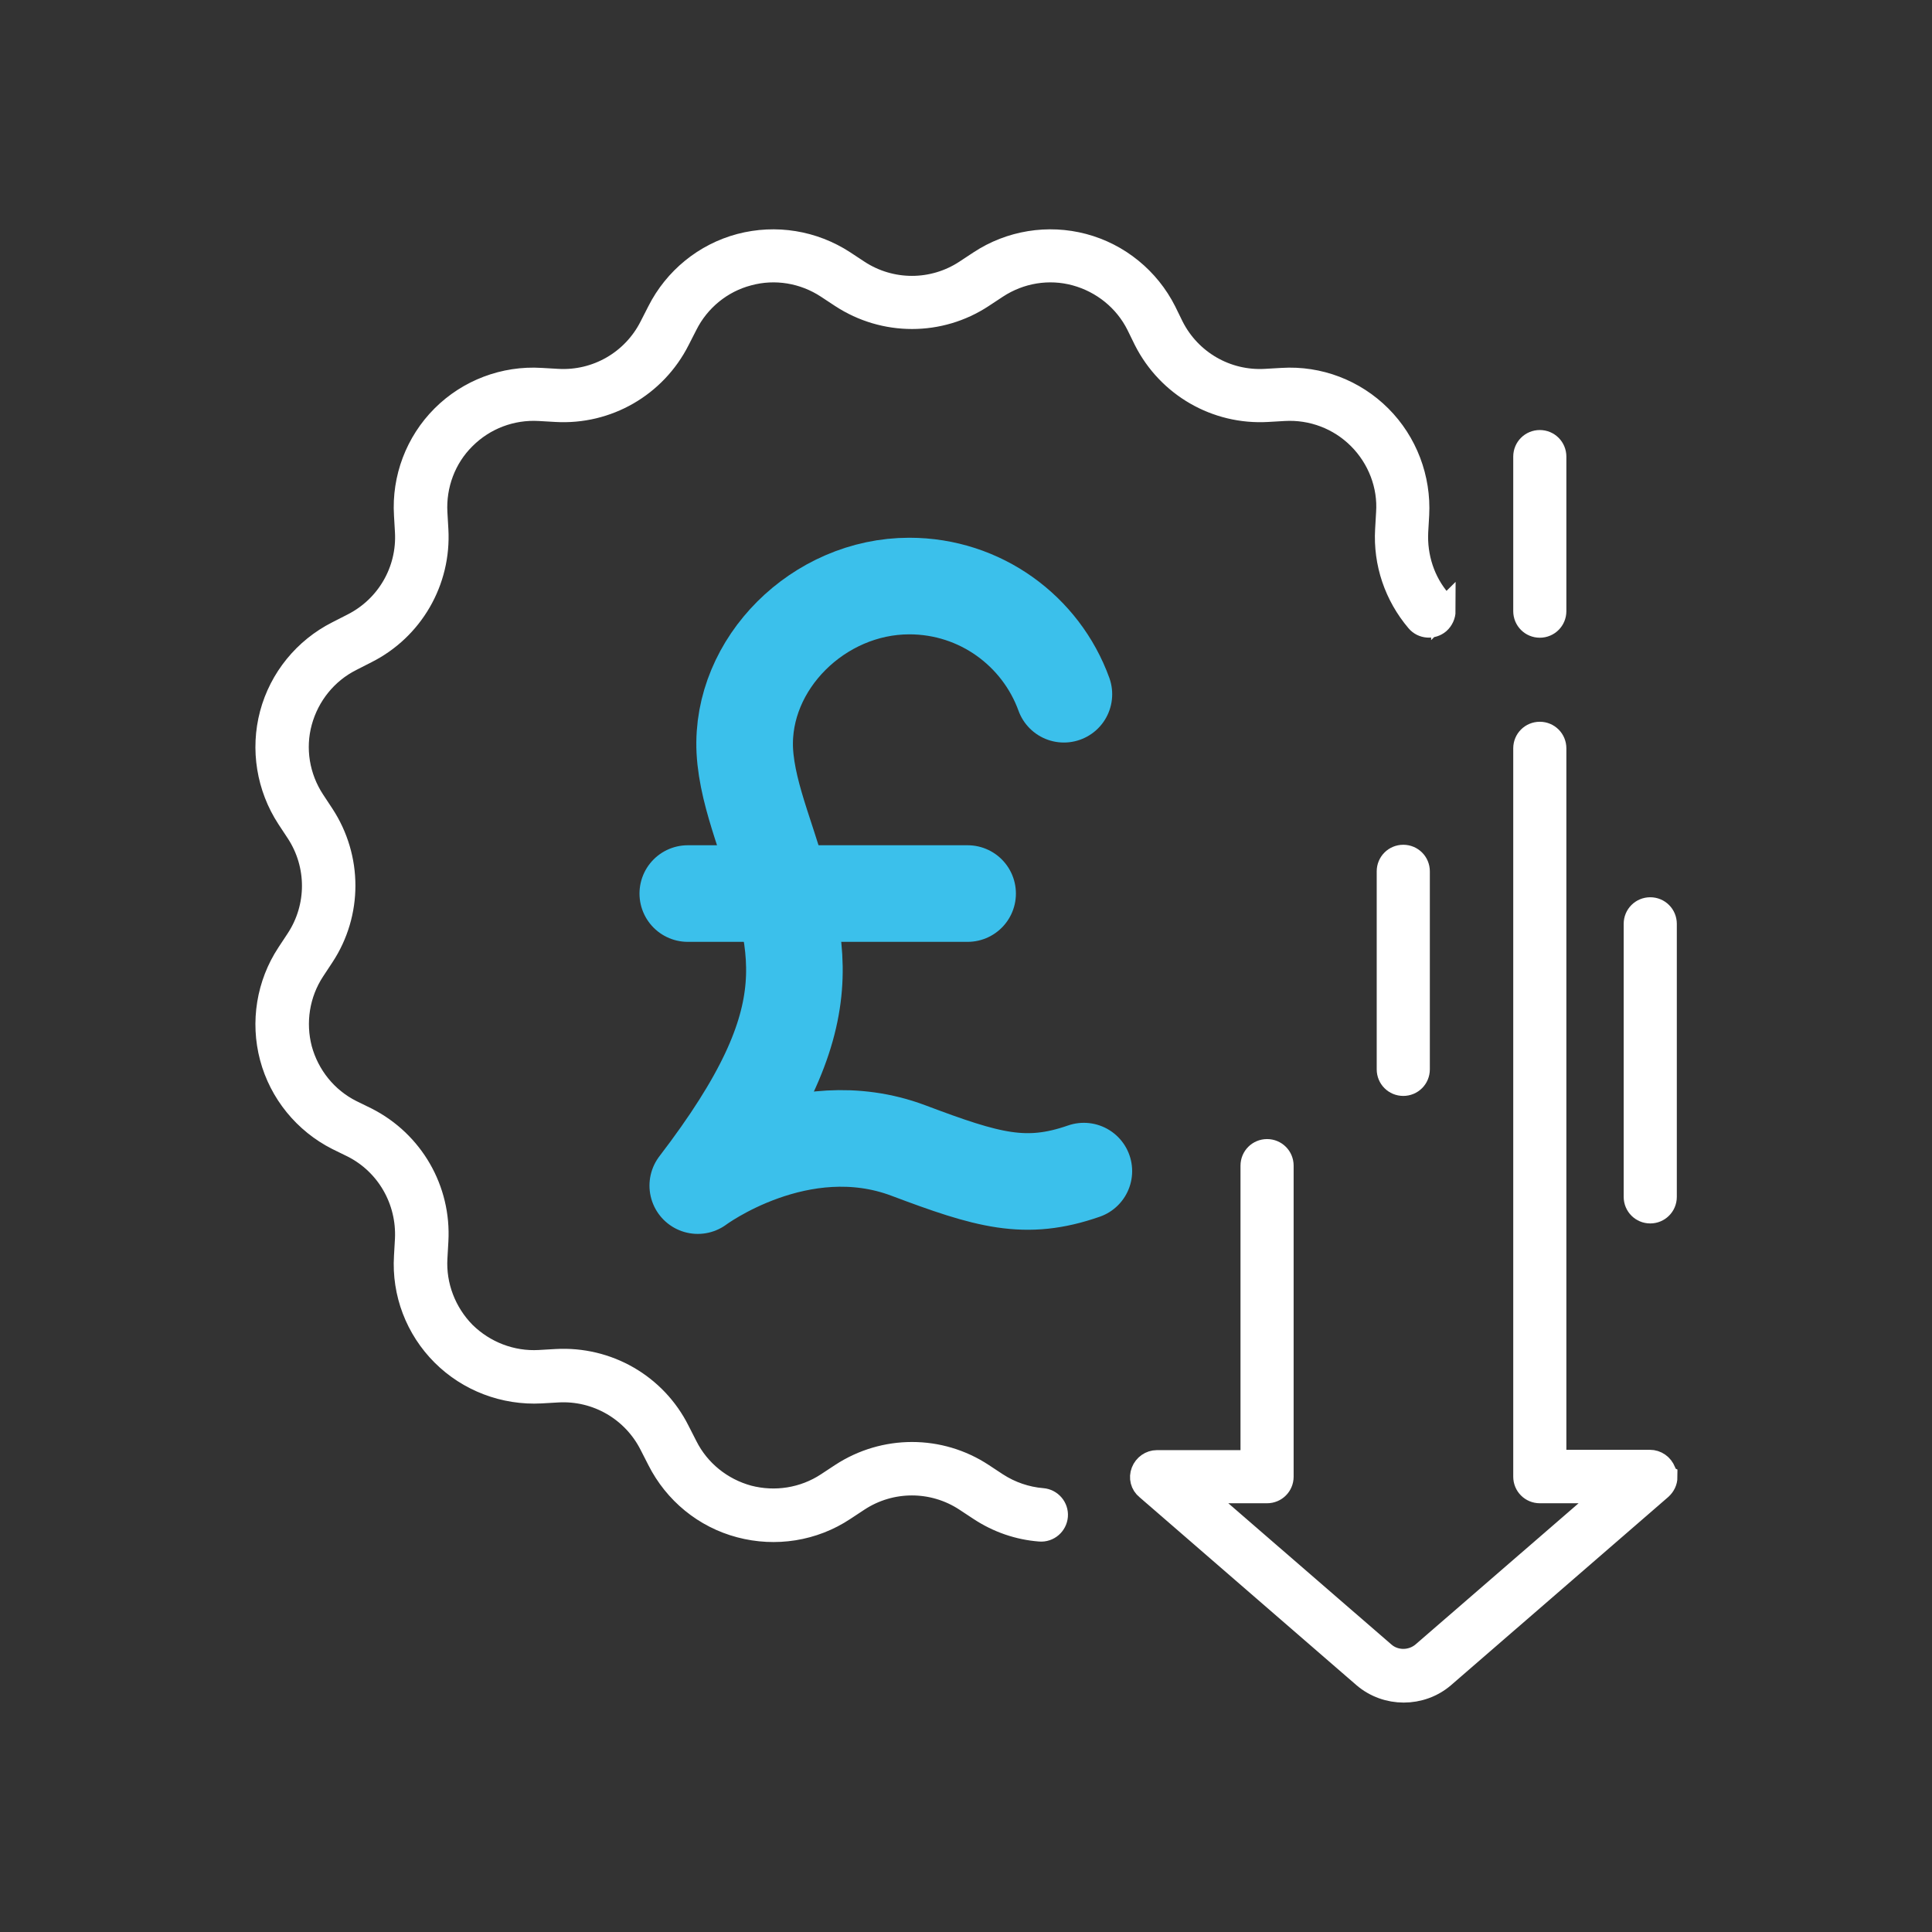 <?xml version="1.0" encoding="UTF-8"?>
<svg id="Layer_1" xmlns="http://www.w3.org/2000/svg" viewBox="0 0 60 60">
  <rect x="0" y="0" width="60" height="60" fill="#333333" stroke="none"/>
  <defs>
    <style>
      .cls-1 {
        fill: #fff;
        stroke: #fff;
        stroke-miterlimit: 10;
        stroke-width: .75px;
      }

      .cls-2 {
        fill: none;
        stroke: #3bc0eb;
        stroke-linecap: round;
        stroke-linejoin: round;
        stroke-width: 3px;
      }
    </style>
  </defs>
  <path class="cls-1" d="M44.82,18.98c0-.1-.04-.21-.11-.3-.52-.6-.77-1.38-.73-2.17l.03-.52c.06-1.13-.36-2.24-1.16-3.04-.8-.8-1.9-1.22-3.03-1.15l-.52.03c-1.22.07-2.36-.59-2.91-1.68l-.23-.47c-.51-1.01-1.43-1.76-2.52-2.05-1.09-.29-2.26-.1-3.2.52l-.44.29c-1.02.67-2.34.67-3.36,0l-.44-.29c-.95-.62-2.11-.81-3.21-.52-1.09.29-2.01,1.04-2.52,2.05l-.24.47c-.55,1.09-1.69,1.75-2.91,1.68l-.52-.03c-1.13-.07-2.24.35-3.04,1.15-.8.8-1.22,1.91-1.15,3.04l.03.52c.07,1.22-.59,2.36-1.68,2.91l-.47.24c-1.01.51-1.76,1.43-2.05,2.52-.29,1.09-.1,2.26.52,3.21l.29.44c.67,1.02.67,2.34,0,3.36l-.29.44c-.62.94-.81,2.11-.52,3.2.29,1.09,1.04,2.01,2.05,2.52l.47.23c1.09.55,1.74,1.69,1.68,2.91l-.03.53c-.07,1.13.35,2.23,1.15,3.03.8.8,1.91,1.22,3.04,1.16l.52-.03c1.22-.07,2.36.59,2.91,1.68l.24.47c.51,1.01,1.42,1.76,2.52,2.05,1.09.29,2.26.11,3.21-.52l.44-.29c1.02-.67,2.34-.67,3.36,0l.44.29c.56.37,1.2.59,1.86.64.25.02.47-.17.49-.42.02-.25-.17-.47-.42-.49-.5-.04-1-.21-1.43-.49l-.44-.29c-1.32-.87-3.03-.87-4.36,0l-.44.29c-.73.48-1.63.62-2.47.4-.84-.23-1.55-.8-1.94-1.58l-.24-.47c-.71-1.42-2.19-2.27-3.78-2.18l-.52.03c-.87.05-1.72-.28-2.34-.89-.61-.62-.94-1.47-.89-2.34l.03-.53c.09-1.58-.76-3.06-2.18-3.78l-.47-.23c-.78-.39-1.35-1.1-1.58-1.94-.22-.84-.08-1.74.4-2.47l.29-.44c.87-1.32.87-3.03,0-4.36l-.29-.44c-.48-.73-.63-1.63-.4-2.47.23-.84.8-1.55,1.58-1.94l.47-.24c1.41-.71,2.27-2.19,2.18-3.78l-.03-.52c-.05-.87.27-1.73.89-2.34.62-.62,1.47-.94,2.34-.89l.52.03c1.58.09,3.06-.76,3.78-2.18l.24-.47c.39-.78,1.1-1.36,1.94-1.58.84-.23,1.74-.08,2.47.4l.44.29c1.33.87,3.04.87,4.36,0l.44-.29c.73-.48,1.63-.63,2.47-.4.84.23,1.55.8,1.94,1.58l.23.47c.72,1.42,2.2,2.27,3.78,2.18l.52-.03c.87-.05,1.72.27,2.34.89.62.62.95,1.48.89,2.34l-.03.52c-.06,1.03.28,2.03.95,2.82.16.19.45.21.64.05.1-.09.16-.22.16-.35Z"/>
  <g>
    <path class="cls-1" d="M51.7,45.86c0-.05,0-.11-.03-.16-.07-.18-.24-.3-.43-.3h-2.97v-22.16c0-.25-.2-.45-.45-.45s-.45.2-.45.45v22.62c0,.25.2.45.45.45h2.21l-5.82,5.04c-.36.31-.9.31-1.25,0l-5.82-5.04h2.21c.25,0,.45-.2.45-.45v-9.66c0-.25-.2-.45-.45-.45s-.45.2-.45.45v9.21h-2.97c-.19,0-.36.12-.43.3-.07.18-.02.38.13.5l6.74,5.84c.7.6,1.75.6,2.45,0l6.74-5.84c.1-.09.16-.21.16-.34Z"/>
    <path class="cls-1" d="M48.27,18.98v-4.8c0-.25-.2-.45-.45-.45s-.45.2-.45.45v4.8c0,.25.2.45.45.45s.45-.2.45-.45Z"/>
    <path class="cls-1" d="M51.7,37.17v-8.48c0-.25-.2-.45-.45-.45s-.45.2-.45.45v8.48c0,.25.2.45.45.45s.45-.2.45-.45Z"/>
    <path class="cls-1" d="M44.03,33.21v-6.15c0-.25-.2-.45-.45-.45s-.45.2-.45.45v6.15c0,.25.2.45.45.45s.45-.2.45-.45Z"/>
  </g>
  <g>
    <path class="cls-2" d="M33.04,21.56c-.71-1.96-2.59-3.36-4.8-3.36-2.82,0-5.24,2.41-5.11,5.11.04.75.25,1.5.51,2.31,1.23,3.8,2.12,5.86-1.97,11.2,0,0,3.16-2.36,6.54-1.09,2.47.93,3.64,1.27,5.45.64"/>
    <line class="cls-2" x1="21.36" y1="27.75" x2="30.05" y2="27.75"/>
  </g>
</svg>